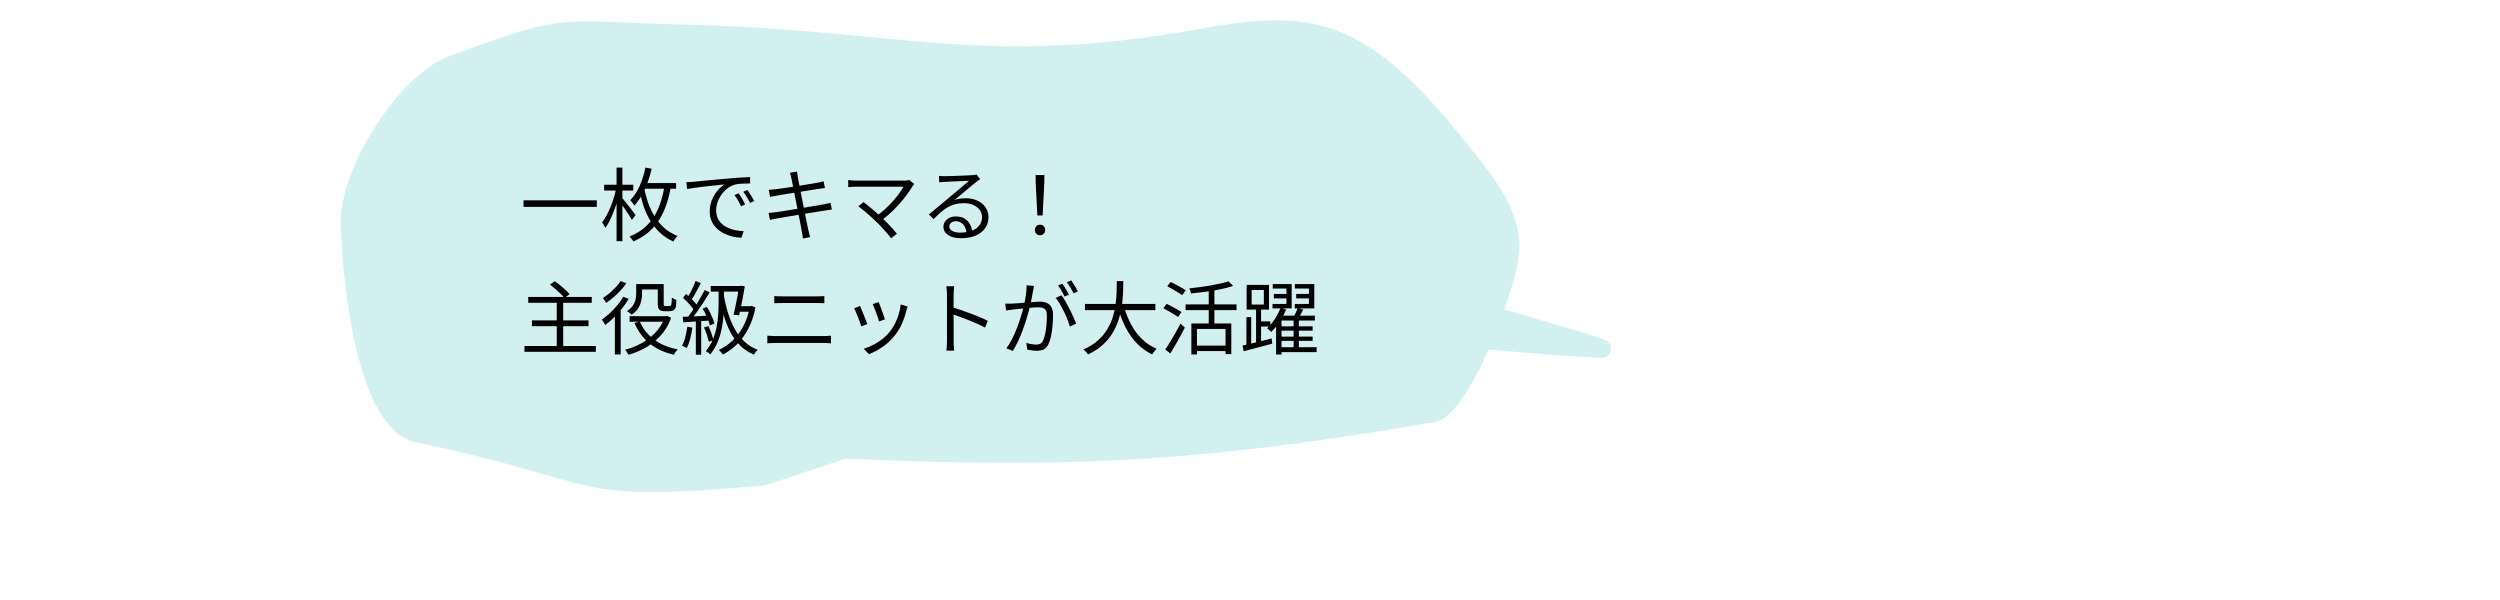 <?xml version="1.0" encoding="UTF-8"?>
<svg id="_レイヤー_2" data-name="レイヤー 2" xmlns="http://www.w3.org/2000/svg" xmlns:xlink="http://www.w3.org/1999/xlink" viewBox="0 0 750 180">
  <defs>
    <style>
      .cls-1 {
        clip-path: url(#clippath);
      }

      .cls-2 {
        fill: none;
      }

      .cls-2, .cls-3, .cls-4 {
        stroke-width: 0px;
      }

      .cls-3 {
        fill: #000;
      }

      .cls-4 {
        fill: #d3f0f0;
      }
    </style>
    <clipPath id="clippath">
      <rect class="cls-2" width="750" height="180"/>
    </clipPath>
  </defs>
  <g id="_レイヤー_4" data-name="レイヤー 4">
    <g class="cls-1">
      <path class="cls-4" d="M481.49,101.93c-4.71-1.83-18.37-5.52-30.16-9.09,2.24-6.42,3.82-12.25,4.31-15.85,1.53-11.23-5.58-21.37-12.18-29.68-13-16.37-27.01-33.48-45.21-39.08-13.3-4.09-27.25-1.48-40.77.88-63.25,11-88.32-.23-152.35-1.75-38.54-.91-33.99-3.97-70.68,9.63-14.15,5.24-32.83,32.9-32.21,50.71.72,20.46,5.44,61.35,22.28,64.91,60.14,12.7,44.29,18.39,105,13l24-8c61.79,2.63,102,2,177-11,5.19-.9,11.23-10.81,16.11-21.84,11.2,1.18,22.43,2.05,33.68,2.6,3.19.16,4.16-4.28,1.18-5.43Z"/>
      <g>
        <path class="cls-3" d="M157.06,60.1h21.98v1.97h-21.98v-1.97Z"/>
        <path class="cls-3" d="M184.87,56.5l1.18.38c-.21,1.01-.47,2.05-.78,3.13-.31,1.08-.66,2.14-1.06,3.18s-.81,2.01-1.25,2.9c-.44.9-.89,1.66-1.36,2.28-.1-.26-.24-.54-.43-.85-.19-.31-.37-.57-.53-.78.45-.58.88-1.26,1.31-2.05.42-.79.82-1.65,1.2-2.57s.71-1.86,1.01-2.83c.3-.97.53-1.9.71-2.8ZM181.25,55.42h8.74v1.73h-8.74v-1.73ZM184.97,50.29h1.75v22.06h-1.75v-22.06ZM186.5,59.24c.16.16.38.42.67.77.29.35.61.75.96,1.19.35.44.7.88,1.04,1.33.34.45.65.85.92,1.2.27.35.46.62.58.79l-1.1,1.46c-.19-.35-.46-.8-.8-1.34-.34-.54-.72-1.11-1.13-1.69-.41-.58-.79-1.13-1.15-1.63-.36-.5-.65-.91-.88-1.21l.89-.86ZM199.42,55.5l1.92.29c-.34,1.84-.78,3.6-1.32,5.27-.54,1.67-1.25,3.22-2.11,4.64-.86,1.42-1.94,2.7-3.23,3.84s-2.84,2.1-4.67,2.88c-.08-.14-.19-.3-.32-.48-.14-.18-.27-.35-.41-.53-.14-.18-.27-.33-.4-.46,1.76-.72,3.25-1.61,4.46-2.66,1.22-1.06,2.22-2.25,3.02-3.58.8-1.33,1.44-2.77,1.92-4.32.48-1.55.86-3.18,1.13-4.9ZM193.63,50.26l1.87.36c-.34,1.47-.76,2.88-1.26,4.24s-1.08,2.6-1.74,3.76c-.66,1.15-1.38,2.17-2.18,3.05-.08-.14-.2-.32-.35-.52-.15-.2-.31-.4-.47-.61-.16-.21-.3-.37-.43-.48,1.12-1.14,2.06-2.56,2.82-4.28.76-1.72,1.34-3.56,1.74-5.51ZM193.15,55.88c.26,1.44.62,2.9,1.09,4.37.47,1.47,1.1,2.88,1.87,4.24.78,1.35,1.74,2.57,2.9,3.66,1.16,1.09,2.57,1.97,4.24,2.64-.13.13-.28.29-.44.49s-.32.4-.47.6c-.14.2-.26.4-.36.59-1.66-.79-3.08-1.76-4.25-2.92-1.17-1.16-2.14-2.44-2.93-3.84-.78-1.4-1.41-2.85-1.88-4.36-.47-1.5-.84-2.97-1.12-4.39l1.34-1.08ZM192.82,54.92h10.01v1.7h-10.01v-1.7Z"/>
        <path class="cls-3" d="M205.9,54.66c.45-.02.86-.04,1.24-.06.38-.02.68-.04.9-.06.38-.05.94-.11,1.67-.18.73-.07,1.56-.15,2.51-.24.94-.09,1.96-.18,3.05-.28s2.18-.19,3.29-.29c.88-.08,1.71-.15,2.5-.21.78-.05,1.51-.1,2.18-.14.67-.04,1.27-.07,1.8-.08v1.92c-.45,0-.96,0-1.54.02-.58.02-1.14.05-1.7.1-.56.05-1.05.14-1.46.26-.85.27-1.61.68-2.29,1.24-.68.55-1.26,1.19-1.74,1.91-.48.72-.84,1.46-1.09,2.23-.25.77-.37,1.51-.37,2.23,0,.93.16,1.74.48,2.44.32.7.76,1.28,1.31,1.76.55.48,1.18.87,1.88,1.18.7.3,1.45.53,2.24.68.79.15,1.58.24,2.36.25l-.7,1.99c-.9-.03-1.79-.16-2.69-.37-.9-.22-1.75-.53-2.57-.94-.82-.41-1.54-.92-2.18-1.55-.64-.62-1.14-1.35-1.51-2.18-.37-.83-.55-1.79-.55-2.86,0-1.25.22-2.4.66-3.47.44-1.06,1-2,1.69-2.8.69-.8,1.4-1.42,2.14-1.85-.51.06-1.15.14-1.91.22-.76.08-1.57.16-2.44.25-.86.09-1.73.19-2.6.3-.87.11-1.68.22-2.44.32-.75.1-1.38.21-1.9.32l-.22-2.09ZM221.57,57.99c.18.26.39.58.64.97.25.39.49.79.73,1.2.24.41.44.8.6,1.16l-1.22.58c-.27-.59-.58-1.18-.91-1.76s-.69-1.12-1.06-1.62l1.22-.53ZM224.18,56.98c.19.26.42.58.67.96s.51.78.76,1.19c.25.41.47.79.66,1.16l-1.25.6c-.29-.59-.6-1.18-.95-1.75-.34-.58-.7-1.11-1.07-1.61l1.18-.55Z"/>
        <path class="cls-3" d="M230.57,63.87c.29-.02.63-.04,1.03-.08.4-.04.76-.08,1.08-.13.43-.05,1.01-.13,1.74-.24.73-.11,1.55-.24,2.47-.4.92-.15,1.87-.31,2.86-.47s1.94-.32,2.87-.48c.93-.16,1.78-.31,2.56-.44.78-.14,1.4-.24,1.86-.32.46-.08.87-.16,1.22-.24s.66-.15.91-.22l.38,2.02c-.24.02-.55.05-.92.11-.38.06-.79.12-1.24.2-.53.08-1.19.18-1.98.31-.79.13-1.65.27-2.58.42-.93.15-1.88.3-2.84.46-.97.15-1.9.3-2.8.46s-1.7.29-2.4.41c-.7.12-1.26.22-1.68.3-.46.08-.87.15-1.21.22-.34.06-.64.14-.9.22l-.43-2.09ZM230.64,56.94c.29-.02.6-.04.92-.06.33-.03.68-.06,1.07-.11.37-.05.88-.12,1.54-.2.66-.09,1.4-.19,2.22-.31.82-.12,1.68-.25,2.57-.4s1.75-.28,2.58-.42c.83-.13,1.58-.26,2.26-.37s1.2-.21,1.58-.29c.35-.06.68-.13.97-.2.3-.07.54-.14.73-.2l.41,2.04c-.18.02-.43.04-.76.08-.33.04-.65.08-.97.13-.42.06-.97.15-1.66.26-.69.11-1.45.24-2.29.37-.84.14-1.7.27-2.58.41-.88.14-1.73.27-2.56.41-.82.14-1.56.26-2.2.36-.64.11-1.14.19-1.49.25-.34.05-.65.1-.95.17-.3.06-.63.14-1,.24l-.41-2.16ZM237.41,53.48c-.06-.3-.13-.59-.2-.86-.07-.27-.16-.53-.25-.77l2.16-.38c.02.22.05.49.1.8.05.31.09.6.12.85.03.16.1.53.22,1.12.11.58.25,1.32.42,2.2.17.88.36,1.83.56,2.86.21,1.02.42,2.06.62,3.1.21,1.04.4,2.02.58,2.93.18.91.33,1.69.47,2.33.14.64.23,1.07.28,1.29.08.35.17.72.26,1.1.1.38.2.74.31,1.08l-2.18.41c-.06-.4-.12-.79-.17-1.16-.05-.38-.11-.74-.19-1.09-.03-.21-.11-.63-.23-1.26-.12-.63-.27-1.39-.44-2.29-.18-.9-.37-1.86-.58-2.89-.21-1.03-.41-2.06-.61-3.08-.2-1.02-.39-1.98-.56-2.86-.18-.88-.32-1.62-.44-2.23-.12-.61-.2-1-.23-1.18Z"/>
        <path class="cls-3" d="M274.3,55.23c-.11.13-.22.25-.34.37-.11.12-.2.24-.26.37-.45.74-.99,1.54-1.62,2.4-.63.86-1.35,1.75-2.15,2.66-.8.91-1.67,1.81-2.6,2.69-.94.88-1.94,1.7-3.01,2.47l-1.49-1.32c.98-.67,1.89-1.4,2.74-2.18.85-.78,1.63-1.58,2.34-2.39.71-.81,1.34-1.58,1.87-2.32s.96-1.39,1.26-1.97h-14.11c-.3,0-.62,0-.94.02-.32.02-.61.03-.88.05-.26.02-.48.04-.64.07v-2.16c.22.03.47.06.74.1.27.03.56.06.85.07.3.02.58.02.85.02h14.3c.69,0,1.21-.06,1.56-.19l1.51,1.22ZM262.99,66.63c-.37-.37-.8-.78-1.28-1.22-.49-.45-1-.9-1.52-1.36-.53-.46-1.02-.87-1.49-1.25-.46-.38-.86-.68-1.2-.9l1.56-1.27c.27.21.63.49,1.08.85.45.36.94.76,1.48,1.21s1.07.9,1.6,1.37,1.01.91,1.44,1.34c.51.48,1.04,1.01,1.6,1.58.55.58,1.08,1.14,1.57,1.68.5.54.91,1.03,1.25,1.46l-1.75,1.39c-.29-.42-.68-.91-1.16-1.48-.49-.57-1.01-1.15-1.57-1.75-.56-.6-1.09-1.16-1.58-1.67Z"/>
        <path class="cls-3" d="M281.71,52.76c.27.03.56.06.88.07s.59.02.83.02.64,0,1.19-.02c.55-.02,1.18-.04,1.87-.06.7-.02,1.39-.05,2.09-.07s1.32-.05,1.87-.08c.55-.03.96-.06,1.21-.07.35-.03.62-.06.82-.1s.35-.06.48-.1l1.1,1.39c-.21.14-.43.3-.66.46-.23.16-.46.34-.68.53-.3.22-.71.55-1.22.97-.51.42-1.08.9-1.69,1.42-.62.52-1.22,1.03-1.81,1.52-.59.5-1.13.94-1.61,1.34.56-.19,1.12-.32,1.69-.4.57-.07,1.12-.11,1.64-.11,1.33,0,2.51.24,3.54.73,1.03.49,1.84,1.16,2.42,2,.58.85.88,1.82.88,2.9,0,1.28-.34,2.4-1.01,3.36-.67.96-1.62,1.7-2.86,2.22-1.23.52-2.7.78-4.39.78-1.09,0-2.02-.14-2.81-.43-.78-.29-1.39-.69-1.81-1.2-.42-.51-.64-1.1-.64-1.78,0-.54.15-1.06.46-1.54.3-.48.74-.86,1.3-1.15.56-.29,1.21-.43,1.94-.43,1.07,0,1.96.22,2.66.66.7.44,1.25,1.02,1.63,1.73.38.71.6,1.48.65,2.29l-1.73.29c-.06-1.02-.38-1.87-.95-2.53-.57-.66-1.33-1-2.29-1-.54,0-1,.15-1.37.46-.37.3-.55.66-.55,1.08,0,.58.3,1.03.89,1.37s1.36.5,2.3.5c1.36,0,2.54-.18,3.54-.55,1-.37,1.77-.9,2.3-1.61s.8-1.55.8-2.54c0-.78-.23-1.49-.7-2.11-.46-.62-1.1-1.12-1.91-1.48-.81-.36-1.73-.54-2.77-.54s-1.91.11-2.71.32c-.8.21-1.55.52-2.24.92-.7.4-1.38.9-2.06,1.5-.68.6-1.4,1.28-2.17,2.05l-1.37-1.42c.5-.4,1.04-.85,1.64-1.36s1.2-1.01,1.81-1.51c.61-.5,1.17-.98,1.69-1.42s.96-.8,1.31-1.09c.34-.27.76-.62,1.26-1.04.5-.42,1.03-.87,1.57-1.33.54-.46,1.06-.9,1.55-1.32.49-.42.88-.75,1.19-1.01-.26,0-.63.01-1.13.04-.5.02-1.05.05-1.66.07-.61.02-1.21.05-1.81.08-.6.03-1.14.06-1.63.08-.49.02-.86.04-1.12.06-.26.02-.52.03-.79.05-.27.02-.54.05-.79.1l-.07-1.99Z"/>
        <path class="cls-3" d="M312,70.57c-.43,0-.8-.14-1.09-.43-.3-.29-.44-.67-.44-1.15s.15-.87.46-1.16c.3-.3.66-.44,1.08-.44s.78.15,1.08.44c.3.3.46.68.46,1.16s-.15.86-.46,1.15c-.3.29-.66.43-1.08.43ZM311.21,64.64l-.48-9.31-.05-2.83h2.64l-.05,2.83-.48,9.31h-1.58Z"/>
        <path class="cls-3" d="M157.34,103.8h21.41v1.75h-21.41v-1.75ZM158.47,89.09h19.06v1.75h-19.06v-1.75ZM159.58,96.12h16.97v1.75h-16.97v-1.75ZM164.98,85.37l1.46-.98c.51.35,1.05.76,1.62,1.22.57.46,1.1.92,1.6,1.38s.9.88,1.22,1.26l-1.56,1.13c-.29-.37-.68-.79-1.16-1.26-.49-.47-1.01-.95-1.56-1.44-.55-.49-1.09-.92-1.62-1.31ZM167.02,90.5h1.94v14.21h-1.94v-14.21Z"/>
        <path class="cls-3" d="M186.98,89.04l1.63.62c-.59.99-1.27,1.97-2.04,2.93-.77.96-1.58,1.86-2.44,2.7-.86.84-1.71,1.58-2.56,2.22-.05-.13-.14-.29-.26-.5-.13-.21-.26-.42-.4-.62-.14-.21-.26-.38-.37-.5.8-.56,1.6-1.21,2.39-1.93s1.54-1.51,2.23-2.35c.7-.84,1.3-1.69,1.81-2.56ZM186.19,84.31l1.7.67c-.48.72-1.05,1.44-1.72,2.16-.66.72-1.37,1.4-2.12,2.05-.75.65-1.5,1.21-2.23,1.69-.06-.13-.15-.28-.26-.47-.11-.18-.23-.37-.36-.55-.13-.18-.24-.33-.34-.44.67-.43,1.35-.94,2.03-1.51.68-.58,1.31-1.18,1.88-1.8.58-.62,1.05-1.22,1.42-1.8ZM184.46,93.86l1.68-1.68.07.05v14.11h-1.75v-12.48ZM199.42,94.85h.36l.34-.07,1.22.55c-.53,1.52-1.24,2.88-2.12,4.07-.89,1.19-1.9,2.24-3.02,3.16s-2.34,1.68-3.64,2.32c-1.3.63-2.63,1.15-4.01,1.55-.11-.22-.27-.49-.47-.8-.2-.31-.39-.56-.56-.73,1.3-.32,2.56-.77,3.78-1.34,1.22-.58,2.37-1.27,3.43-2.08,1.06-.81,2-1.74,2.81-2.8.81-1.06,1.44-2.22,1.88-3.5v-.31ZM190.87,85.22h1.75v2.81c0,.7-.08,1.44-.24,2.2s-.46,1.5-.91,2.23c-.45.73-1.1,1.38-1.97,1.96-.1-.11-.24-.24-.42-.38-.18-.14-.36-.28-.54-.41-.18-.13-.34-.22-.48-.29.82-.51,1.42-1.07,1.82-1.68.4-.61.66-1.23.79-1.86.13-.63.19-1.23.19-1.79v-2.78ZM188.88,94.85h11.14v1.66h-11.14v-1.66ZM191.93,96.41c.9,2.16,2.32,3.97,4.26,5.42,1.94,1.46,4.33,2.45,7.16,2.98-.14.11-.29.27-.44.47-.15.2-.29.4-.42.59s-.24.37-.34.53c-2.9-.64-5.33-1.77-7.3-3.38-1.97-1.62-3.47-3.66-4.51-6.12l1.58-.48ZM191.71,85.22h6.72v1.61h-6.72v-1.61ZM197.33,85.22h1.78v5.69c0,.48.05.75.14.82.06.03.14.06.22.07s.17.02.26.02h.84c.1,0,.2,0,.32-.02s.2-.03.25-.05c.06-.03.12-.09.18-.18.06-.09.09-.2.11-.35.03-.16.06-.41.07-.76.02-.34.03-.74.05-1.19.16.13.37.26.64.4.26.14.51.24.73.32-.02.45-.04.9-.08,1.36s-.1.78-.18.97c-.14.4-.39.67-.74.82-.14.08-.34.14-.58.17-.24.03-.46.05-.67.05h-1.37c-.26,0-.52-.03-.79-.1-.27-.06-.5-.17-.67-.31-.19-.16-.32-.38-.4-.66-.07-.28-.11-.76-.11-1.45v-5.62Z"/>
        <path class="cls-3" d="M206.18,98.02l1.54.26c-.16,1.14-.38,2.25-.67,3.35s-.62,2.03-1.01,2.79c-.11-.08-.25-.16-.42-.24-.17-.08-.34-.16-.53-.25-.18-.09-.35-.16-.49-.2.42-.74.75-1.61,1-2.63.25-1.02.44-2.04.59-3.08ZM204.82,95.04c1.06-.03,2.31-.08,3.76-.14s2.95-.14,4.5-.24l-.02,1.49c-1.46.1-2.89.19-4.3.29-1.41.1-2.66.18-3.77.26l-.17-1.66ZM204.91,89.35l.91-1.2c.45.37.9.78,1.36,1.24.46.46.88.9,1.26,1.34.38.44.68.84.89,1.19l-.98,1.37c-.21-.37-.5-.79-.88-1.26s-.79-.94-1.24-1.4c-.45-.46-.89-.89-1.32-1.27ZM208.68,84.29l1.58.65c-.3.56-.62,1.16-.96,1.8-.34.64-.68,1.26-1.02,1.85-.34.59-.68,1.1-1,1.54l-1.22-.55c.3-.46.62-1,.94-1.62.32-.62.63-1.25.94-1.9.3-.65.55-1.24.74-1.76ZM211.39,87.02l1.51.7c-.54.91-1.15,1.88-1.81,2.9-.66,1.02-1.33,2.01-2,2.95-.67.94-1.31,1.78-1.92,2.5l-1.1-.62c.45-.54.92-1.16,1.4-1.86.49-.7.97-1.42,1.44-2.18.47-.76.92-1.52,1.34-2.28.42-.76.8-1.46,1.14-2.1ZM208.75,95.71h1.61v10.7h-1.61v-10.7ZM210.79,92.62l1.27-.53c.34.51.66,1.07.96,1.67.3.6.57,1.18.8,1.75.23.57.4,1.08.52,1.52l-1.37.6c-.1-.45-.26-.96-.48-1.54-.22-.58-.48-1.17-.78-1.79-.3-.62-.6-1.18-.92-1.69ZM211.2,98.23l1.32-.41c.32.66.62,1.38.9,2.17.28.79.48,1.48.59,2.05l-1.37.48c-.11-.58-.3-1.27-.58-2.08s-.56-1.55-.86-2.22ZM215.57,86.81h1.61v4.2c0,1.12-.04,2.33-.13,3.64s-.27,2.63-.54,3.98c-.27,1.35-.68,2.68-1.22,3.98s-1.27,2.54-2.18,3.71c-.1-.1-.23-.21-.4-.34-.17-.13-.34-.25-.5-.36s-.32-.2-.47-.26c.88-1.09,1.58-2.25,2.1-3.49.52-1.24.9-2.5,1.14-3.77.24-1.27.4-2.51.48-3.72.08-1.21.12-2.33.12-3.37v-4.2ZM213.22,85.8h9.24v1.68h-9.24v-1.68ZM224.9,91.85h.36l.31-.07,1.08.46c-.48,2.42-1.2,4.54-2.16,6.37-.96,1.83-2.09,3.39-3.38,4.67-1.3,1.28-2.71,2.3-4.25,3.07-.08-.13-.19-.28-.34-.46-.14-.18-.3-.35-.46-.52-.16-.17-.3-.29-.43-.37,1.5-.7,2.88-1.64,4.12-2.81s2.31-2.58,3.2-4.24c.9-1.66,1.54-3.56,1.94-5.72v-.38ZM217.13,88.42c.32,1.94.75,3.78,1.3,5.53s1.22,3.35,2.03,4.8c.81,1.45,1.78,2.7,2.9,3.76,1.13,1.06,2.45,1.86,3.97,2.42-.13.11-.27.25-.42.42-.15.17-.29.34-.41.53-.12.18-.23.36-.32.52-1.57-.66-2.93-1.55-4.08-2.69-1.15-1.14-2.13-2.47-2.94-4.01s-1.48-3.24-2.03-5.11c-.54-1.87-.99-3.86-1.34-5.95l1.34-.22ZM221.74,85.8h.19l.29-.1,1.22.19c-.13.83-.29,1.75-.48,2.76s-.39,2.03-.6,3.06c-.21,1.03-.42,2-.62,2.89l-1.66-.17c.16-.67.32-1.4.48-2.17.16-.78.32-1.55.47-2.33s.29-1.5.41-2.18c.12-.68.22-1.26.3-1.74v-.21ZM221.5,91.85h4.03v1.66h-4.51l.48-1.66Z"/>
        <path class="cls-3" d="M230.21,100.7c.42.02.83.04,1.25.07.42.03.84.05,1.27.05h14.38c.37,0,.74-.01,1.1-.04.37-.02.73-.05,1.08-.08v2.3c-.35-.03-.72-.06-1.12-.08-.39-.02-.75-.04-1.07-.04h-14.38c-.43,0-.86.01-1.28.04-.42.02-.84.05-1.24.08v-2.3ZM232.27,88.82c.38.03.78.06,1.18.07.4.02.8.02,1.2.02h10.27c.43,0,.85,0,1.26-.02.41-.02.78-.04,1.12-.07v2.16c-.34-.03-.72-.05-1.14-.06-.42,0-.84-.01-1.24-.01h-10.27c-.42,0-.82,0-1.22.02-.4.02-.78.03-1.15.05v-2.16Z"/>
        <path class="cls-3" d="M258.02,91.82c.13.27.29.64.48,1.1.19.46.4.97.61,1.52.22.55.42,1.08.62,1.58.2.5.36.91.47,1.21l-1.82.67c-.1-.3-.24-.71-.42-1.24-.18-.52-.39-1.06-.61-1.62-.22-.56-.44-1.07-.64-1.54s-.36-.8-.47-1.01l1.78-.7ZM272.28,91.97c-.08.24-.15.46-.2.66-.06.2-.11.38-.16.54-.32,1.31-.75,2.6-1.3,3.85-.54,1.26-1.25,2.43-2.11,3.52-1.1,1.41-2.35,2.58-3.73,3.53s-2.75,1.67-4.09,2.18l-1.58-1.61c.93-.29,1.87-.67,2.82-1.15s1.86-1.06,2.71-1.73c.86-.67,1.61-1.42,2.27-2.23.58-.7,1.09-1.5,1.55-2.38s.84-1.82,1.14-2.81c.3-.99.51-2,.62-3.02l2.06.65ZM263.59,90.62c.11.24.26.6.43,1.07.18.47.36.97.56,1.5s.38,1.03.54,1.5c.16.47.28.84.36,1.12l-1.78.62c-.06-.27-.17-.64-.32-1.1-.15-.46-.32-.96-.52-1.5-.19-.54-.38-1.04-.58-1.5-.19-.46-.34-.83-.46-1.1l1.75-.6Z"/>
        <path class="cls-3" d="M284.09,102.34v-13.97c0-.34-.02-.74-.05-1.22-.03-.48-.08-.9-.14-1.27h2.35c-.03.35-.07.77-.11,1.25-.04.48-.06.9-.06,1.25v5.03c0,.98,0,1.96.01,2.93,0,.97.01,1.87.01,2.71v3.3c0,.26,0,.55.01.89,0,.34.03.68.06,1.02s.06.65.07.92h-2.33c.06-.38.11-.84.13-1.37.02-.53.04-1.02.04-1.46ZM285.67,92.16c.78.24,1.65.52,2.6.85.95.33,1.92.68,2.92,1.04.99.37,1.93.74,2.82,1.12.89.38,1.66.73,2.32,1.07l-.82,2.04c-.69-.38-1.46-.76-2.33-1.14-.86-.38-1.75-.75-2.65-1.12-.9-.37-1.78-.7-2.62-1s-1.59-.54-2.24-.73v-2.14Z"/>
        <path class="cls-3" d="M301.54,91.08c.38.02.74.02,1.08.02s.7,0,1.08-.02c.35-.02.81-.04,1.38-.08.57-.04,1.18-.09,1.84-.14.66-.05,1.31-.11,1.97-.17.66-.05,1.26-.1,1.8-.14.54-.04.98-.06,1.3-.06.72,0,1.37.12,1.96.35.58.23,1.06.64,1.42,1.22.36.58.54,1.42.54,2.51,0,.94-.05,1.96-.14,3.06-.1,1.1-.24,2.14-.44,3.12s-.47,1.81-.8,2.48c-.37.8-.85,1.33-1.44,1.6-.59.26-1.28.4-2.06.4-.46,0-.96-.04-1.48-.11-.52-.07-.97-.15-1.36-.23l-.31-2.02c.34.11.69.2,1.06.28s.72.13,1.06.17c.34.04.61.06.82.06.45,0,.85-.08,1.2-.23.35-.15.66-.49.91-1.02.26-.54.47-1.22.64-2.04s.29-1.69.37-2.62.12-1.82.12-2.69c0-.74-.1-1.29-.31-1.66-.21-.37-.5-.62-.89-.74-.38-.13-.83-.19-1.34-.19-.4,0-.94.03-1.63.08-.69.06-1.42.12-2.21.19-.78.07-1.51.15-2.17.23-.66.08-1.18.14-1.55.17-.29.03-.64.08-1.07.13-.42.06-.79.11-1.09.16l-.22-2.06ZM310.18,85.8c-.03.22-.07.46-.12.71-.05.25-.1.49-.14.73-.06.27-.14.66-.22,1.15s-.17,1.02-.28,1.57c-.1.55-.21,1.08-.32,1.6-.18.67-.38,1.44-.61,2.29-.23.86-.5,1.77-.82,2.74-.31.97-.66,1.95-1.04,2.95-.38,1-.81,1.99-1.27,2.96-.46.98-.97,1.9-1.51,2.78l-1.94-.79c.54-.72,1.06-1.54,1.54-2.45s.92-1.86,1.32-2.84c.4-.98.76-1.96,1.08-2.92.32-.96.6-1.85.83-2.68.23-.82.41-1.53.54-2.12.22-.94.41-1.94.55-2.98.14-1.04.22-2.02.22-2.93l2.21.22ZM318.43,88.58c.38.48.79,1.09,1.21,1.82.42.74.84,1.51,1.25,2.33.41.82.78,1.61,1.13,2.38.34.77.61,1.43.8,1.99l-1.85.89c-.18-.62-.42-1.33-.73-2.11-.31-.78-.66-1.58-1.06-2.39-.39-.81-.8-1.58-1.22-2.3s-.85-1.33-1.28-1.81l1.75-.79ZM318.72,85.1c.21.27.43.61.66,1,.23.39.47.79.71,1.2.24.41.44.77.6,1.09l-1.32.58c-.14-.32-.33-.68-.55-1.08s-.46-.8-.7-1.2c-.24-.4-.47-.75-.7-1.06l1.3-.53ZM321.36,84.12c.21.3.44.66.7,1.06.26.4.5.8.74,1.19.24.39.43.74.58,1.04l-1.3.58c-.26-.53-.57-1.1-.94-1.72-.37-.62-.72-1.15-1.06-1.6l1.27-.55Z"/>
        <path class="cls-3" d="M335.06,84.31h1.94c0,1.04-.03,2.2-.08,3.47s-.18,2.59-.37,3.96c-.19,1.37-.51,2.74-.95,4.13-.44,1.38-1.05,2.72-1.82,4.01-.78,1.29-1.76,2.48-2.96,3.59-1.2,1.1-2.67,2.05-4.42,2.86-.14-.24-.35-.5-.61-.78-.26-.28-.52-.52-.76-.71,1.7-.74,3.12-1.62,4.28-2.64s2.11-2.14,2.84-3.36c.74-1.21,1.3-2.47,1.7-3.77.4-1.3.68-2.59.84-3.88.16-1.29.26-2.52.3-3.68s.06-2.23.06-3.19ZM325.49,91.18h21.12v1.85h-21.12v-1.85ZM337.18,91.92c.54,1.94,1.26,3.74,2.15,5.41.89,1.67,1.98,3.13,3.26,4.38s2.76,2.22,4.4,2.93c-.14.13-.3.29-.47.49-.17.2-.33.4-.49.61-.16.21-.29.4-.38.58-1.73-.83-3.25-1.93-4.57-3.29-1.32-1.36-2.44-2.94-3.37-4.75-.93-1.81-1.7-3.78-2.3-5.93l1.78-.43Z"/>
        <path class="cls-3" d="M349.01,92.47l.98-1.32c.48.22,1,.49,1.56.79s1.1.6,1.62.89c.52.29.95.54,1.28.77l-1.01,1.49c-.32-.22-.74-.49-1.25-.79-.51-.3-1.05-.62-1.61-.95-.56-.33-1.09-.62-1.58-.88ZM349.56,104.83c.43-.61.92-1.34,1.45-2.2.54-.86,1.08-1.77,1.62-2.74s1.05-1.9,1.51-2.8l1.32,1.18c-.42.85-.88,1.73-1.38,2.64s-1.01,1.81-1.52,2.69c-.51.88-1,1.7-1.46,2.45l-1.54-1.22ZM350.18,85.87l1.01-1.27c.5.22,1.03.49,1.6.79.57.3,1.12.6,1.64.9.53.29.96.55,1.3.78l-1.06,1.49c-.34-.26-.76-.54-1.28-.85-.52-.31-1.06-.63-1.62-.96-.56-.33-1.09-.62-1.58-.88ZM355.68,91.32h15.29v1.73h-15.29v-1.73ZM368.5,84.38l1.44,1.39c-1.1.38-2.36.72-3.78,1.01-1.42.29-2.88.54-4.4.74s-2.99.38-4.42.53c-.05-.21-.12-.46-.23-.77s-.2-.56-.3-.77c1.02-.11,2.09-.24,3.19-.38,1.1-.14,2.18-.31,3.22-.49s2.01-.38,2.92-.59c.9-.21,1.69-.43,2.36-.67ZM357.41,97.03h11.98v9.19h-1.73v-7.54h-8.57v7.66h-1.68v-9.31ZM358.56,103.68h9.89v1.63h-9.89v-1.63ZM362.62,86.45h1.7v11.54h-1.7v-11.54Z"/>
        <path class="cls-3" d="M372.74,103.68c.75-.18,1.6-.38,2.56-.6.95-.22,1.96-.47,3.01-.73,1.06-.26,2.12-.54,3.19-.83l.17,1.58c-1.5.4-3.01.8-4.52,1.2-1.51.4-2.86.75-4.04,1.06l-.36-1.68ZM373.92,95.14h1.44v8.81h-1.44v-8.81ZM373.99,85.46h6.72v7.42h-6.72v-7.42ZM375.5,87v4.37h3.65v-4.37h-3.65ZM376.82,92.11h1.51v11.18h-1.51v-11.18ZM377.57,96.41h3.53v1.56h-3.53v-1.56ZM384.17,92.38l1.7.48c-.34.77-.74,1.56-1.2,2.39-.46.82-.98,1.61-1.54,2.35-.56.74-1.15,1.4-1.78,1.98-.14-.14-.33-.33-.56-.56-.23-.23-.44-.42-.64-.56.58-.53,1.12-1.13,1.63-1.81.51-.68.98-1.39,1.39-2.14.42-.74.74-1.45.98-2.12ZM381.82,85.22h5.69v7.29h-5.76v-1.34h4.18v-4.61h-4.1v-1.34ZM382.15,88.18h4.63v1.34h-4.63v-1.34ZM384.46,94.7h10.01v1.46h-10.01v10.2h-1.63v-10.73l.89-.94h.74ZM383.66,97.9h10.13v1.3h-10.13v-1.3ZM383.66,100.99h10.13v1.27h-10.13v-1.27ZM383.71,104.16h11.28v1.49h-11.28v-1.49ZM389.3,92.42l1.68.46c-.29.54-.58,1.08-.89,1.62-.3.54-.59,1-.86,1.38l-1.32-.43c.24-.43.5-.94.77-1.51.27-.58.48-1.08.62-1.51ZM388.08,95.76h1.58v9.17h-1.58v-9.17ZM388.46,85.22h5.83v7.29h-5.88v-1.34h4.27v-4.61h-4.22v-1.34ZM388.85,88.18h4.68v1.34h-4.68v-1.34Z"/>
      </g>
    </g>
  </g>
</svg>